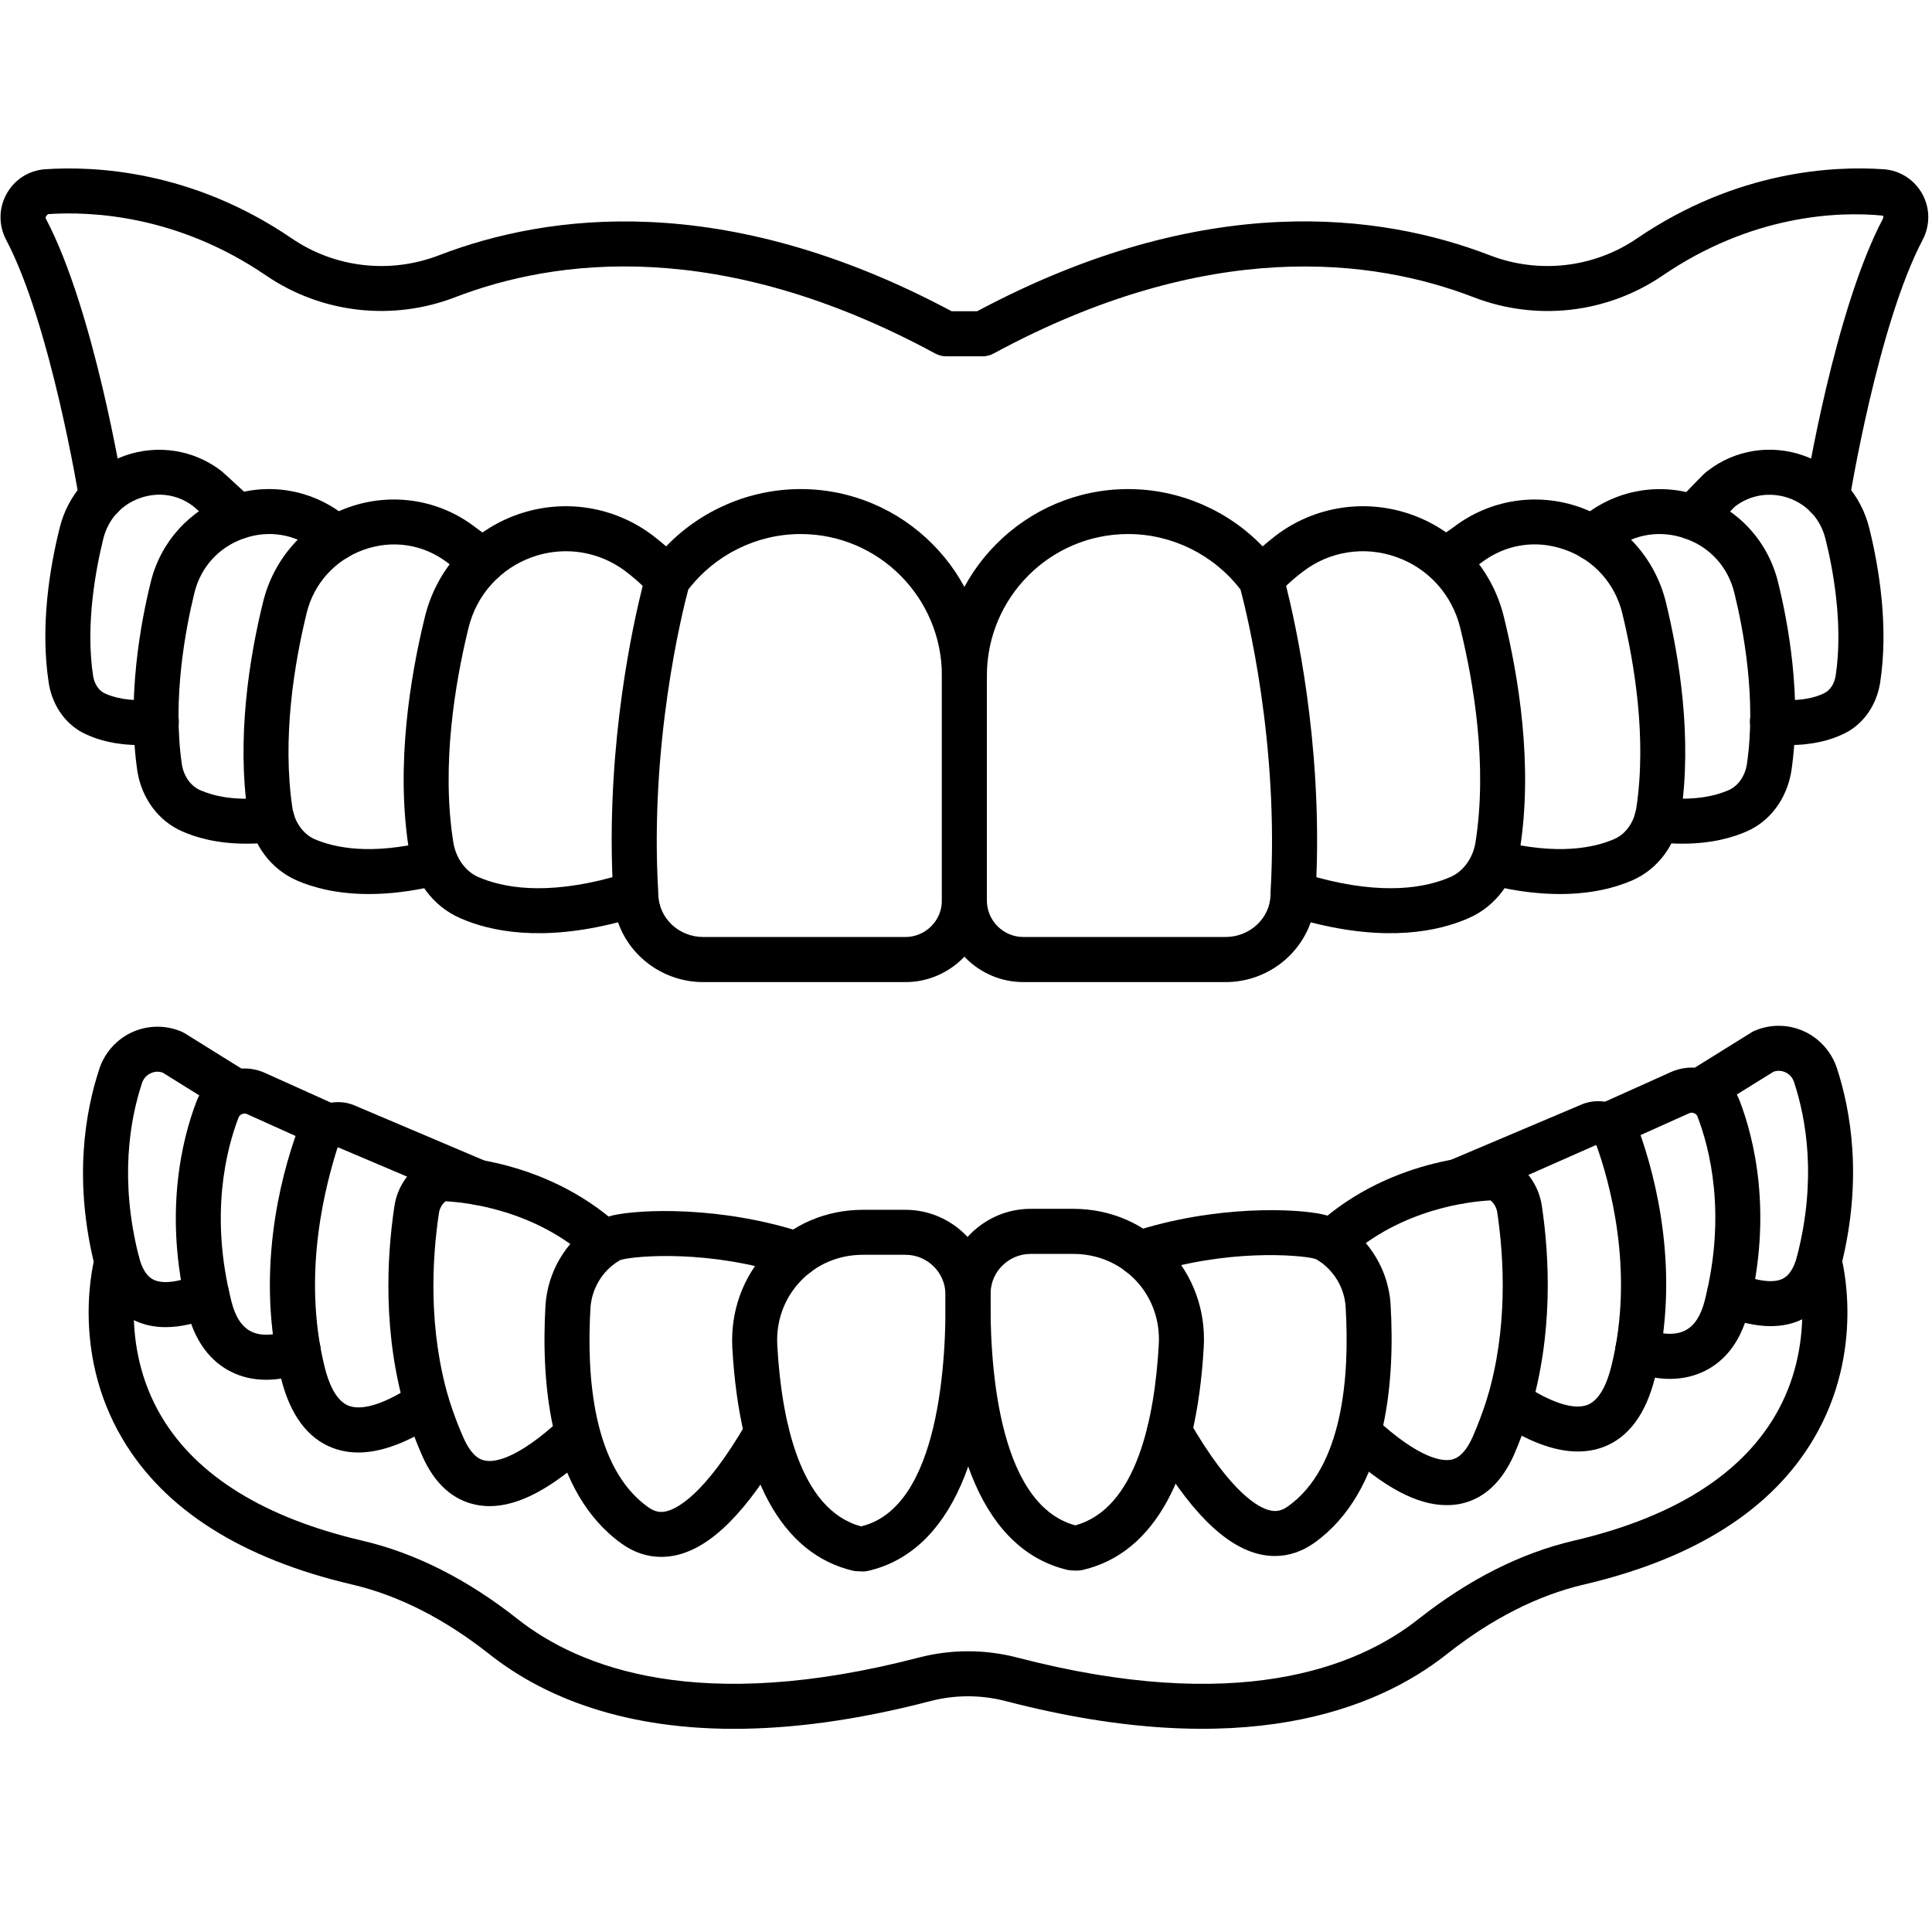 <svg xmlns="http://www.w3.org/2000/svg" xmlns:xlink="http://www.w3.org/1999/xlink" width="500" zoomAndPan="magnify" viewBox="0 0 375 375" height="500" preserveAspectRatio="xMidYMid meet" version="1.0"><path fill="#000000" d="M 109.828 106.996 C 107.656 106.996 105.465 107.363 103.344 108.121 C 97.129 110.312 92.496 115.457 90.938 121.871 C 88.305 132.621 85.648 148.543 87.965 163.34 C 88.426 166.488 90.305 169.121 92.812 170.219 C 97.543 172.289 105.781 173.852 118.871 170.266 C 117.82 143.738 122.891 121.09 124.742 113.727 C 123.938 112.945 122.844 111.973 121.5 110.949 C 118.066 108.34 113.996 106.996 109.828 106.996 Z M 127.766 173.484 C 127.84 178.215 131.738 181.871 136.516 181.871 L 175.734 181.871 C 179.633 181.871 182.824 178.703 182.824 174.777 L 182.824 131.16 C 182.824 115.996 170.539 103.656 155.406 103.656 C 146.875 103.656 138.781 107.68 133.59 114.434 C 132.371 119.016 126.059 144.445 127.766 173.215 C 127.766 173.242 127.766 173.266 127.766 173.289 C 127.766 173.312 127.766 173.312 127.766 173.312 C 127.766 173.387 127.766 173.434 127.766 173.484 Z M 175.734 190.625 L 136.516 190.625 C 128.863 190.625 122.305 185.746 119.965 179.02 C 105.074 182.848 95.18 180.797 89.328 178.215 C 83.992 175.898 80.262 170.828 79.336 164.66 C 76.801 148.469 79.629 131.328 82.457 119.797 C 84.699 110.531 91.402 103.074 100.418 99.879 C 109.387 96.711 119.234 98.246 126.789 104 C 127.719 104.707 128.547 105.414 129.301 106.047 C 136.078 99 145.535 94.93 155.406 94.93 C 175.344 94.93 191.551 111.191 191.551 131.16 L 191.551 174.777 C 191.551 183.504 184.457 190.625 175.734 190.625 " fill-opacity="1" fill-rule="nonzero"/><path fill="#000000" d="M 71.609 173.531 C 65.371 173.531 60.738 172.266 57.57 170.875 C 52.574 168.68 49.062 163.977 48.137 158.223 C 45.871 143.129 48.453 127.453 51.039 116.945 C 53.109 108.34 59.324 101.438 67.684 98.465 C 76.02 95.516 85.184 96.93 92.203 102.293 C 92.715 102.684 93.301 103.121 93.91 103.535 C 95.031 104.34 96.129 105.145 96.688 105.68 C 98.469 107.316 98.566 110.094 96.934 111.848 C 95.277 113.629 92.523 113.727 90.742 112.07 C 90.352 111.703 89.598 111.191 88.84 110.656 C 88.133 110.168 87.453 109.656 86.867 109.215 C 82.164 105.633 76.215 104.707 70.609 106.707 C 65.051 108.68 60.91 113.262 59.52 118.992 C 57.133 128.77 54.719 143.25 56.766 156.879 C 57.203 159.613 58.863 161.902 61.055 162.879 C 64.98 164.562 71.977 166.023 83.137 163.27 C 85.477 162.707 87.844 164.145 88.402 166.488 C 88.988 168.828 87.551 171.191 85.211 171.754 C 80.02 173.047 75.508 173.531 71.609 173.531 " fill-opacity="1" fill-rule="nonzero"/><path fill="#000000" d="M 47.82 163.758 C 42.094 163.758 37.973 162.539 35.316 161.344 C 30.832 159.391 27.59 155.078 26.688 149.859 C 24.543 135.449 27.371 120.602 29.25 113.02 C 31.148 105.219 36.781 98.953 44.336 96.293 C 51.867 93.613 60.18 94.93 66.516 99.781 C 67.172 100.293 67.809 100.781 68.367 101.316 C 70.074 103.023 70.074 105.805 68.367 107.508 C 66.66 109.215 63.883 109.215 62.176 107.508 C 61.91 107.242 61.59 106.996 61.273 106.777 C 57.156 103.609 52.062 102.828 47.262 104.535 C 42.434 106.242 38.949 110.094 37.73 115.094 C 36.023 122.066 33.414 135.645 35.316 148.469 C 35.707 150.711 37.023 152.566 38.852 153.371 C 41.289 154.441 45.578 155.59 52.23 154.734 C 54.645 154.418 56.816 156.125 57.133 158.539 C 57.422 160.93 55.719 163.098 53.328 163.414 C 51.355 163.66 49.527 163.758 47.82 163.758 " fill-opacity="1" fill-rule="nonzero"/><path fill="#000000" d="M 27.129 144.617 C 22.324 144.617 18.938 143.57 16.793 142.57 C 13.016 140.938 10.238 137.23 9.48 132.695 C 7.75 121.625 9.652 110.215 11.555 102.586 C 13.113 96.004 17.867 90.711 24.227 88.445 C 30.613 86.199 37.633 87.297 42.969 91.418 C 43.141 91.539 45.406 93.613 47.188 95.27 C 48.062 96.098 48.82 96.781 49.016 96.977 C 50.82 98.562 51.039 101.293 49.477 103.121 C 47.918 104.926 45.211 105.168 43.383 103.633 C 43.238 103.512 42.312 102.684 41.215 101.66 C 39.801 100.344 38.047 98.684 37.582 98.316 C 34.609 96.004 30.785 95.391 27.152 96.684 C 23.52 97.977 20.938 100.879 20.035 104.633 C 18.645 110.289 16.523 121.211 18.086 131.281 C 18.352 132.816 19.23 134.109 20.375 134.598 C 21.84 135.281 24.859 136.254 29.883 135.742 C 32.293 135.5 34.441 137.23 34.684 139.621 C 34.926 142.031 33.172 144.18 30.785 144.422 C 29.469 144.57 28.25 144.617 27.129 144.617 " fill-opacity="1" fill-rule="nonzero"/><path fill="#000000" d="M 19.719 100.781 C 17.621 100.781 15.746 99.27 15.402 97.098 C 15.355 96.781 9.871 63.016 1.195 46.559 C -0.293 43.73 -0.27 40.391 1.293 37.609 C 2.805 34.855 5.605 33.074 8.727 32.855 C 18.328 32.199 37.242 33.051 56.621 46.266 C 65.004 51.996 75.68 53.215 85.184 49.559 C 106.219 41.461 140.488 36.805 184.703 60.406 L 189.676 60.406 C 233.887 36.805 268.156 41.438 289.191 49.559 C 298.695 53.215 309.371 51.996 317.758 46.266 C 337.156 33.051 356.047 32.172 365.648 32.855 C 368.77 33.074 371.547 34.855 373.086 37.586 C 374.645 40.363 374.668 43.73 373.184 46.559 C 364.504 63.016 359.02 96.781 358.973 97.098 C 358.582 99.488 356.363 101.145 353.949 100.73 C 351.562 100.344 349.953 98.098 350.344 95.734 C 350.562 94.27 356.121 60.211 365.457 42.484 C 365.602 42.219 365.555 41.973 365.457 41.852 C 356.609 40.977 339.887 41.754 322.68 53.508 C 311.93 60.82 298.258 62.406 286.047 57.699 C 266.598 50.191 234.617 46.023 192.844 68.621 C 192.207 68.965 191.504 69.16 190.77 69.16 L 183.605 69.16 C 182.875 69.16 182.168 68.965 181.535 68.621 C 139.758 45.996 107.805 50.191 88.328 57.699 C 76.145 62.383 62.445 60.82 51.695 53.508 C 34.488 41.754 17.793 41 9.336 41.559 C 8.848 41.973 8.773 42.219 8.922 42.484 C 18.254 60.211 23.812 94.27 24.031 95.734 C 24.422 98.098 22.789 100.344 20.426 100.73 C 20.18 100.781 19.961 100.781 19.719 100.781 " fill-opacity="1" fill-rule="nonzero"/><path fill="#000000" d="M 255.508 170.266 C 268.594 173.852 276.832 172.289 281.539 170.219 C 284.074 169.121 285.949 166.488 286.414 163.367 C 288.727 148.52 286.07 132.621 283.438 121.895 C 281.879 115.457 277.246 110.312 271.031 108.121 C 264.867 105.926 258.066 106.973 252.898 110.949 C 251.535 111.973 250.438 112.945 249.633 113.727 C 251.484 121.09 256.555 143.766 255.508 170.266 Z M 218.973 103.656 C 203.836 103.656 191.551 115.996 191.551 131.16 L 191.551 174.777 C 191.551 178.703 194.742 181.871 198.645 181.871 L 237.859 181.871 C 242.66 181.871 246.586 178.164 246.609 173.582 C 246.609 173.582 246.609 173.559 246.609 173.559 C 246.609 173.434 246.609 173.336 246.609 173.215 C 248.316 144.445 242.004 119.016 240.785 114.434 C 235.594 107.68 227.5 103.656 218.973 103.656 Z M 237.859 190.625 L 198.645 190.625 C 189.918 190.625 182.824 183.504 182.824 174.777 L 182.824 131.16 C 182.824 111.191 199.035 94.93 218.973 94.93 C 228.844 94.93 238.301 99 245.074 106.047 C 245.832 105.414 246.66 104.707 247.609 103.973 C 255.117 98.246 264.988 96.711 273.957 99.879 C 282.977 103.074 289.68 110.531 291.922 119.82 C 294.746 131.305 297.574 148.445 295.039 164.684 C 294.113 170.828 290.387 175.898 285.047 178.215 C 279.199 180.797 269.277 182.848 254.41 179.02 C 252.02 185.797 245.488 190.625 237.859 190.625 " fill-opacity="1" fill-rule="nonzero"/><path fill="#000000" d="M 302.766 173.531 C 298.867 173.531 294.359 173.047 289.168 171.754 C 286.828 171.191 285.387 168.828 285.973 166.488 C 286.535 164.121 288.945 162.707 291.238 163.27 C 302.426 166.023 309.422 164.562 313.344 162.855 C 315.539 161.902 317.172 159.613 317.609 156.855 C 319.656 143.25 317.246 128.77 314.879 119.016 C 313.469 113.262 309.348 108.656 303.766 106.707 C 298.137 104.68 292.215 105.633 287.484 109.242 C 286.852 109.727 285.996 110.289 285.168 110.852 C 284.512 111.289 283.879 111.68 283.512 111.996 C 281.707 113.582 278.953 113.457 277.344 111.68 C 275.738 109.922 275.809 107.242 277.539 105.609 C 278.125 105.07 279.199 104.316 280.344 103.559 C 280.977 103.145 281.637 102.707 282.148 102.316 C 289.191 96.93 298.379 95.516 306.691 98.465 C 315.051 101.438 321.266 108.34 323.363 116.945 C 325.922 127.453 328.504 143.129 326.238 158.199 C 325.312 163.977 321.801 168.707 316.832 170.875 C 313.637 172.266 309.008 173.531 302.766 173.531 " fill-opacity="1" fill-rule="nonzero"/><path fill="#000000" d="M 326.555 163.758 C 324.848 163.758 323.02 163.66 321.047 163.414 C 318.66 163.098 316.953 160.93 317.246 158.539 C 317.562 156.125 319.754 154.418 322.121 154.734 C 328.773 155.562 333.086 154.441 335.523 153.371 C 337.352 152.566 338.668 150.711 339.059 148.395 C 340.961 135.621 338.352 122.066 336.645 115.117 C 335.426 110.094 331.965 106.242 327.117 104.535 C 322.312 102.828 317.219 103.633 313.148 106.73 C 312.809 106.996 312.492 107.219 312.223 107.484 C 310.52 109.191 307.762 109.215 306.031 107.535 C 304.328 105.828 304.301 103.074 306.008 101.34 C 306.57 100.781 307.18 100.293 307.836 99.805 C 314.199 94.93 322.508 93.637 330.039 96.293 C 337.598 98.977 343.227 105.219 345.129 113.043 C 347.004 120.578 349.832 135.426 347.688 149.762 C 346.785 155.078 343.566 159.391 339.059 161.367 C 336.402 162.539 332.281 163.758 326.555 163.758 " fill-opacity="1" fill-rule="nonzero"/><path fill="#000000" d="M 347.273 144.617 C 346.129 144.617 344.91 144.57 343.594 144.422 C 341.203 144.18 339.449 142.031 339.691 139.621 C 339.938 137.23 342.105 135.473 344.496 135.742 C 349.516 136.277 352.539 135.281 353.879 134.645 C 355.145 134.109 356.023 132.816 356.289 131.23 C 357.828 121.234 355.754 110.289 354.34 104.68 C 353.438 100.879 350.855 97.977 347.223 96.684 C 343.594 95.418 339.766 96.004 336.719 98.344 C 336.449 98.609 335.062 100.051 333.844 101.316 C 332.625 102.535 331.551 103.609 331.383 103.781 C 329.527 105.316 326.773 105.07 325.215 103.219 C 323.703 101.391 323.922 98.707 325.68 97.148 C 325.945 96.879 326.703 96.098 327.578 95.223 C 330.676 92.004 331.039 91.664 331.527 91.344 C 336.77 87.297 343.762 86.176 350.125 88.445 C 356.512 90.711 361.262 96.004 362.848 102.609 C 364.723 110.215 366.625 121.652 364.918 132.621 C 364.141 137.23 361.359 140.938 357.461 142.617 C 355.414 143.57 352.051 144.617 347.273 144.617 " fill-opacity="1" fill-rule="nonzero"/><path fill="#000000" d="M 128.352 302.191 C 125.645 302.191 123.039 301.336 120.672 299.629 C 106.781 289.684 104.977 268.961 105.879 253.332 C 106.316 246.82 109.852 240.871 115.359 237.387 C 116.434 236.703 117.602 236.215 118.965 235.898 C 124.086 234.727 139.879 233.996 156.039 239.312 C 158.328 240.066 159.598 242.531 158.84 244.82 C 158.086 247.113 155.625 248.355 153.309 247.602 C 137.637 242.457 123.574 243.797 120.941 244.434 C 120.43 244.531 120.184 244.676 120.039 244.773 C 116.871 246.75 114.848 250.16 114.605 253.891 C 113.824 267.277 115.117 284.902 125.766 292.512 C 126.938 293.363 128.008 293.633 129.254 293.363 C 131.227 292.926 136.711 290.391 145.023 275.934 C 146.215 273.836 148.898 273.105 150.992 274.324 C 153.066 275.516 153.797 278.176 152.602 280.273 C 145.094 293.316 138.074 300.41 131.105 301.898 C 130.18 302.094 129.254 302.191 128.352 302.191 " fill-opacity="1" fill-rule="nonzero"/><path fill="#000000" d="M 95.031 292.34 C 94.129 292.34 93.254 292.242 92.375 292.07 C 87.867 291.145 84.355 287.977 81.969 282.613 C 80.773 279.906 79.75 277.152 78.824 274.227 C 74.266 259.035 75.07 244.113 76.531 234.266 C 77.094 230.195 79.652 226.66 83.355 224.855 C 83.941 224.562 84.574 224.414 85.211 224.391 C 86.039 224.344 105.172 224.172 120.332 238.02 C 122.109 239.652 122.234 242.434 120.625 244.211 C 118.992 245.992 116.211 246.113 114.434 244.48 C 103.805 234.754 90.375 233.363 86.477 233.168 C 85.77 233.754 85.309 234.582 85.184 235.531 C 83.844 244.531 83.113 258.062 87.16 271.641 C 87.988 274.227 88.891 276.664 89.961 279.078 C 91.719 283.004 93.52 283.391 94.129 283.488 C 95.641 283.832 100.055 283.613 108.973 275.324 C 110.754 273.664 113.508 273.762 115.164 275.543 C 116.797 277.32 116.699 280.078 114.922 281.711 C 107.266 288.828 100.734 292.34 95.031 292.34 " fill-opacity="1" fill-rule="nonzero"/><path fill="#000000" d="M 69.539 281.93 C 67.758 281.93 66.102 281.613 64.539 281.027 C 59.715 279.176 56.352 274.664 54.57 267.617 C 49.504 247.309 54.379 228.707 57.742 219.441 C 58.52 217.273 60.203 215.516 62.297 214.59 C 64.445 213.688 66.879 213.688 69 214.641 L 94.617 225.512 C 96.836 226.438 97.883 229.023 96.934 231.242 C 96.008 233.461 93.422 234.508 91.207 233.559 L 65.539 222.66 C 63.516 229.121 58.375 246.773 63.055 265.496 C 63.762 268.324 65.148 271.887 67.684 272.859 C 70.367 273.883 74.875 272.422 80.359 268.738 C 82.359 267.375 85.086 267.91 86.43 269.91 C 87.77 271.91 87.234 274.641 85.234 275.98 C 79.359 279.93 74.094 281.93 69.539 281.93 " fill-opacity="1" fill-rule="nonzero"/><path fill="#000000" d="M 51.672 267.812 C 49.211 267.812 46.871 267.301 44.797 266.227 C 41.922 264.789 38.168 261.621 36.438 254.723 C 31.613 235.629 35.414 220.906 38.121 213.836 C 39.094 211.273 41.094 209.227 43.605 208.18 C 46.141 207.105 48.918 207.129 51.43 208.25 L 65.711 214.688 C 67.93 215.664 68.902 218.246 67.906 220.441 C 66.93 222.66 64.348 223.637 62.129 222.637 L 47.895 216.223 C 47.527 216.078 47.188 216.148 46.969 216.223 C 46.75 216.32 46.457 216.539 46.285 216.953 C 43.945 223.051 40.656 235.801 44.922 252.598 C 45.652 255.574 46.941 257.551 48.723 258.426 C 50.625 259.402 53.352 259.254 56.207 258.086 C 58.449 257.16 60.98 258.207 61.91 260.449 C 62.836 262.668 61.762 265.23 59.543 266.156 C 56.863 267.277 54.207 267.812 51.672 267.812 " fill-opacity="1" fill-rule="nonzero"/><path fill="#000000" d="M 32.125 257.598 C 29.785 257.598 27.688 257.109 25.812 256.16 C 22.156 254.332 19.695 250.895 18.449 245.945 C 14.184 229.121 16.551 215.734 19.281 207.473 C 20.328 204.277 22.691 201.668 25.738 200.305 C 28.785 198.961 32.27 198.938 35.316 200.277 C 35.512 200.375 35.684 200.473 35.879 200.57 L 48.258 208.277 C 50.309 209.543 50.918 212.25 49.648 214.297 C 48.383 216.344 45.699 216.953 43.629 215.688 L 31.59 208.203 C 30.832 207.934 30.027 207.957 29.297 208.301 C 28.469 208.664 27.859 209.348 27.566 210.203 C 25.203 217.371 23.18 229 26.934 243.824 C 27.52 246.188 28.469 247.723 29.734 248.355 C 31.539 249.285 34.633 248.895 38.461 247.309 C 40.703 246.383 43.238 247.457 44.164 249.676 C 45.09 251.891 44.02 254.453 41.801 255.379 C 38.266 256.867 35.023 257.598 32.125 257.598 " fill-opacity="1" fill-rule="nonzero"/><path fill="#000000" d="M 167.496 243.555 C 162.789 243.555 158.477 245.383 155.332 248.723 C 152.188 252.062 150.602 256.477 150.871 261.156 C 151.676 275.469 155.188 293.047 167.129 296.266 C 182.508 292.633 183.727 263.473 183.508 251.113 C 183.434 246.941 179.973 243.555 175.758 243.555 Z M 167.566 305.02 C 167.227 305.02 165.957 304.969 165.641 304.895 C 151.699 301.652 143.582 286.707 142.145 261.668 C 141.758 254.551 144.168 247.82 148.996 242.727 C 153.797 237.629 160.352 234.824 167.496 234.824 L 175.758 234.824 C 184.676 234.824 192.086 242.066 192.234 250.965 C 192.793 282.074 184.359 301.215 168.543 304.895 C 168.227 304.969 167.883 305.02 167.566 305.02 " fill-opacity="1" fill-rule="nonzero"/><path fill="#000000" d="M 247.438 302.02 C 246.539 302.02 245.609 301.922 244.711 301.727 C 237.738 300.215 230.695 293.145 223.211 280.102 C 222.02 278.004 222.723 275.324 224.82 274.129 C 226.918 272.934 229.574 273.641 230.793 275.738 C 239.102 290.195 244.562 292.754 246.539 293.168 C 247.781 293.461 248.852 293.195 250.023 292.363 C 260.699 284.711 261.988 267.105 261.188 253.672 C 260.965 249.992 258.918 246.578 255.773 244.578 C 255.555 244.434 255.238 244.336 254.848 244.238 C 252.242 243.629 238.152 242.285 222.48 247.43 C 220.141 248.188 217.727 246.941 216.973 244.652 C 216.215 242.359 217.461 239.871 219.75 239.141 C 235.934 233.828 251.73 234.559 256.824 235.727 C 258.211 236.047 259.383 236.531 260.453 237.215 C 265.938 240.703 269.496 246.652 269.91 253.137 C 270.836 268.789 269.008 289.512 255.117 299.461 C 252.777 301.141 250.145 302.02 247.438 302.02 " fill-opacity="1" fill-rule="nonzero"/><path fill="#000000" d="M 280.758 292.145 C 275.055 292.145 268.523 288.66 260.867 281.539 C 259.113 279.906 258.992 277.125 260.648 275.371 C 262.281 273.59 265.062 273.492 266.816 275.152 C 275.738 283.441 280.172 283.637 281.684 283.32 C 282.27 283.199 284.098 282.832 285.852 278.883 C 286.898 276.492 287.824 274.031 288.656 271.398 C 292.699 257.914 291.945 244.359 290.629 235.387 C 290.484 234.41 290.02 233.582 289.312 232.996 C 285.414 233.191 271.984 234.582 261.355 244.309 C 259.578 245.918 256.797 245.797 255.191 244.02 C 253.559 242.238 253.68 239.484 255.457 237.848 C 270.645 223.977 289.777 224.195 290.605 224.219 C 291.238 224.219 291.871 224.391 292.434 224.66 C 296.137 226.488 298.695 230.023 299.281 234.117 C 300.742 243.945 301.523 258.867 296.992 273.98 C 296.039 276.98 295.016 279.711 293.848 282.418 C 291.434 287.781 287.949 290.977 283.414 291.902 C 282.562 292.07 281.684 292.145 280.758 292.145 " fill-opacity="1" fill-rule="nonzero"/><path fill="#000000" d="M 306.254 281.734 C 301.695 281.734 296.43 279.758 290.555 275.809 C 288.559 274.445 288.02 271.738 289.387 269.738 C 290.727 267.738 293.434 267.203 295.43 268.543 C 300.938 272.25 305.473 273.715 308.129 272.688 C 310.641 271.715 312.027 268.129 312.734 265.301 C 317.414 246.602 312.273 228.949 309.836 222.223 L 284.586 233.387 C 282.391 234.289 279.809 233.289 278.855 231.07 C 277.93 228.828 278.953 226.27 281.172 225.316 L 306.836 214.445 C 308.91 213.516 311.371 213.492 313.492 214.418 C 315.613 215.32 317.27 217.078 318.051 219.246 C 321.414 228.535 326.289 247.164 321.219 267.422 C 319.461 274.469 316.098 279.004 311.25 280.855 C 309.688 281.441 308.031 281.734 306.254 281.734 " fill-opacity="1" fill-rule="nonzero"/><path fill="#000000" d="M 324.117 267.641 C 321.582 267.641 318.926 267.082 316.246 265.984 C 314.027 265.059 312.953 262.5 313.883 260.281 C 314.809 258.035 317.391 256.988 319.586 257.914 C 322.438 259.086 325.168 259.207 327.066 258.258 C 328.871 257.355 330.137 255.402 330.895 252.43 C 335.137 235.629 331.844 222.879 329.504 216.785 C 329.359 216.344 329.043 216.148 328.82 216.055 C 328.602 215.957 328.262 215.906 327.871 216.078 L 313.66 222.465 C 311.492 223.441 308.883 222.488 307.887 220.27 C 306.887 218.078 307.887 215.492 310.078 214.492 L 324.336 208.082 C 326.898 206.957 329.676 206.934 332.211 208.008 C 334.719 209.055 336.695 211.105 337.668 213.664 C 340.375 220.711 344.203 235.438 339.352 254.551 C 337.645 261.449 333.867 264.621 330.992 266.059 C 328.918 267.105 326.578 267.641 324.117 267.641 " fill-opacity="1" fill-rule="nonzero"/><path fill="#000000" d="M 343.691 257.402 C 340.766 257.402 337.547 256.672 334.012 255.207 C 331.77 254.281 330.723 251.723 331.648 249.504 C 332.551 247.262 335.137 246.211 337.352 247.137 C 341.18 248.723 344.273 249.09 346.055 248.188 C 347.32 247.555 348.273 246.016 348.855 243.652 C 352.637 228.828 350.586 217.199 348.223 210.031 C 347.93 209.152 347.32 208.469 346.492 208.105 C 345.762 207.789 344.957 207.762 344.227 208.031 L 332.16 215.516 C 330.113 216.785 327.41 216.148 326.141 214.102 C 324.875 212.055 325.508 209.371 327.555 208.105 L 339.938 200.402 C 340.105 200.277 340.301 200.18 340.496 200.109 C 343.52 198.766 347.027 198.766 350.051 200.133 C 353.121 201.496 355.461 204.105 356.535 207.301 C 359.238 215.566 361.605 228.949 357.34 245.797 C 356.121 250.699 353.633 254.16 349.977 255.988 C 348.102 256.938 346.004 257.402 343.691 257.402 " fill-opacity="1" fill-rule="nonzero"/><path fill="#000000" d="M 200.031 243.383 C 195.84 243.383 192.355 246.773 192.281 250.918 C 192.062 263.18 193.258 291.879 208.711 296.07 C 220.629 292.828 224.113 275.273 224.918 260.988 C 225.188 256.281 223.602 251.867 220.457 248.527 C 217.312 245.211 213.023 243.383 208.32 243.383 Z M 209.172 300.461 L 209.223 300.461 Z M 209.172 304.848 L 208.711 304.848 C 208.367 304.848 207.562 304.797 207.246 304.727 C 191.43 301.043 183.02 281.883 183.555 250.77 C 183.703 241.871 191.113 234.633 200.031 234.633 L 208.32 234.633 C 215.438 234.633 222.02 237.434 226.82 242.531 C 231.621 247.625 234.059 254.379 233.645 261.5 C 232.207 286.539 224.09 301.484 210.148 304.727 C 209.832 304.797 209.488 304.848 209.172 304.848 " fill-opacity="1" fill-rule="nonzero"/><path fill="#000000" d="M 142.461 335.566 C 119.285 335.566 104.293 328.422 95.031 321.109 C 86.305 314.211 77.336 309.652 68.344 307.555 C 46.871 302.531 31.879 293.023 23.766 279.273 C 13.527 261.961 18.281 244.434 18.477 243.699 C 19.133 241.383 21.547 240.02 23.863 240.676 C 26.203 241.336 27.543 243.75 26.91 246.066 C 26.859 246.211 22.984 260.891 31.344 274.957 C 38.219 286.512 51.355 294.609 70.34 299.047 C 80.578 301.434 90.719 306.555 100.441 314.234 C 112.508 323.766 135.809 332.812 178.391 321.719 C 184.605 320.109 191.184 320.109 197.402 321.719 C 239.98 332.812 263.305 323.793 275.348 314.234 C 285.098 306.555 295.211 301.434 305.473 299.047 C 324.461 294.609 337.57 286.512 344.445 274.957 C 352.805 260.891 348.93 246.211 348.883 246.066 C 348.273 243.727 349.613 241.336 351.953 240.676 C 354.27 240.043 356.656 241.383 357.316 243.699 C 357.508 244.434 362.262 261.961 352.027 279.273 C 343.91 293.023 328.918 302.531 307.445 307.555 C 298.477 309.652 289.484 314.211 280.781 321.109 C 267.156 331.863 241.273 342.176 195.207 330.18 C 190.406 328.938 185.359 328.938 180.605 330.18 C 165.934 334.008 153.309 335.566 142.461 335.566 " fill-opacity="1" fill-rule="nonzero"/></svg>